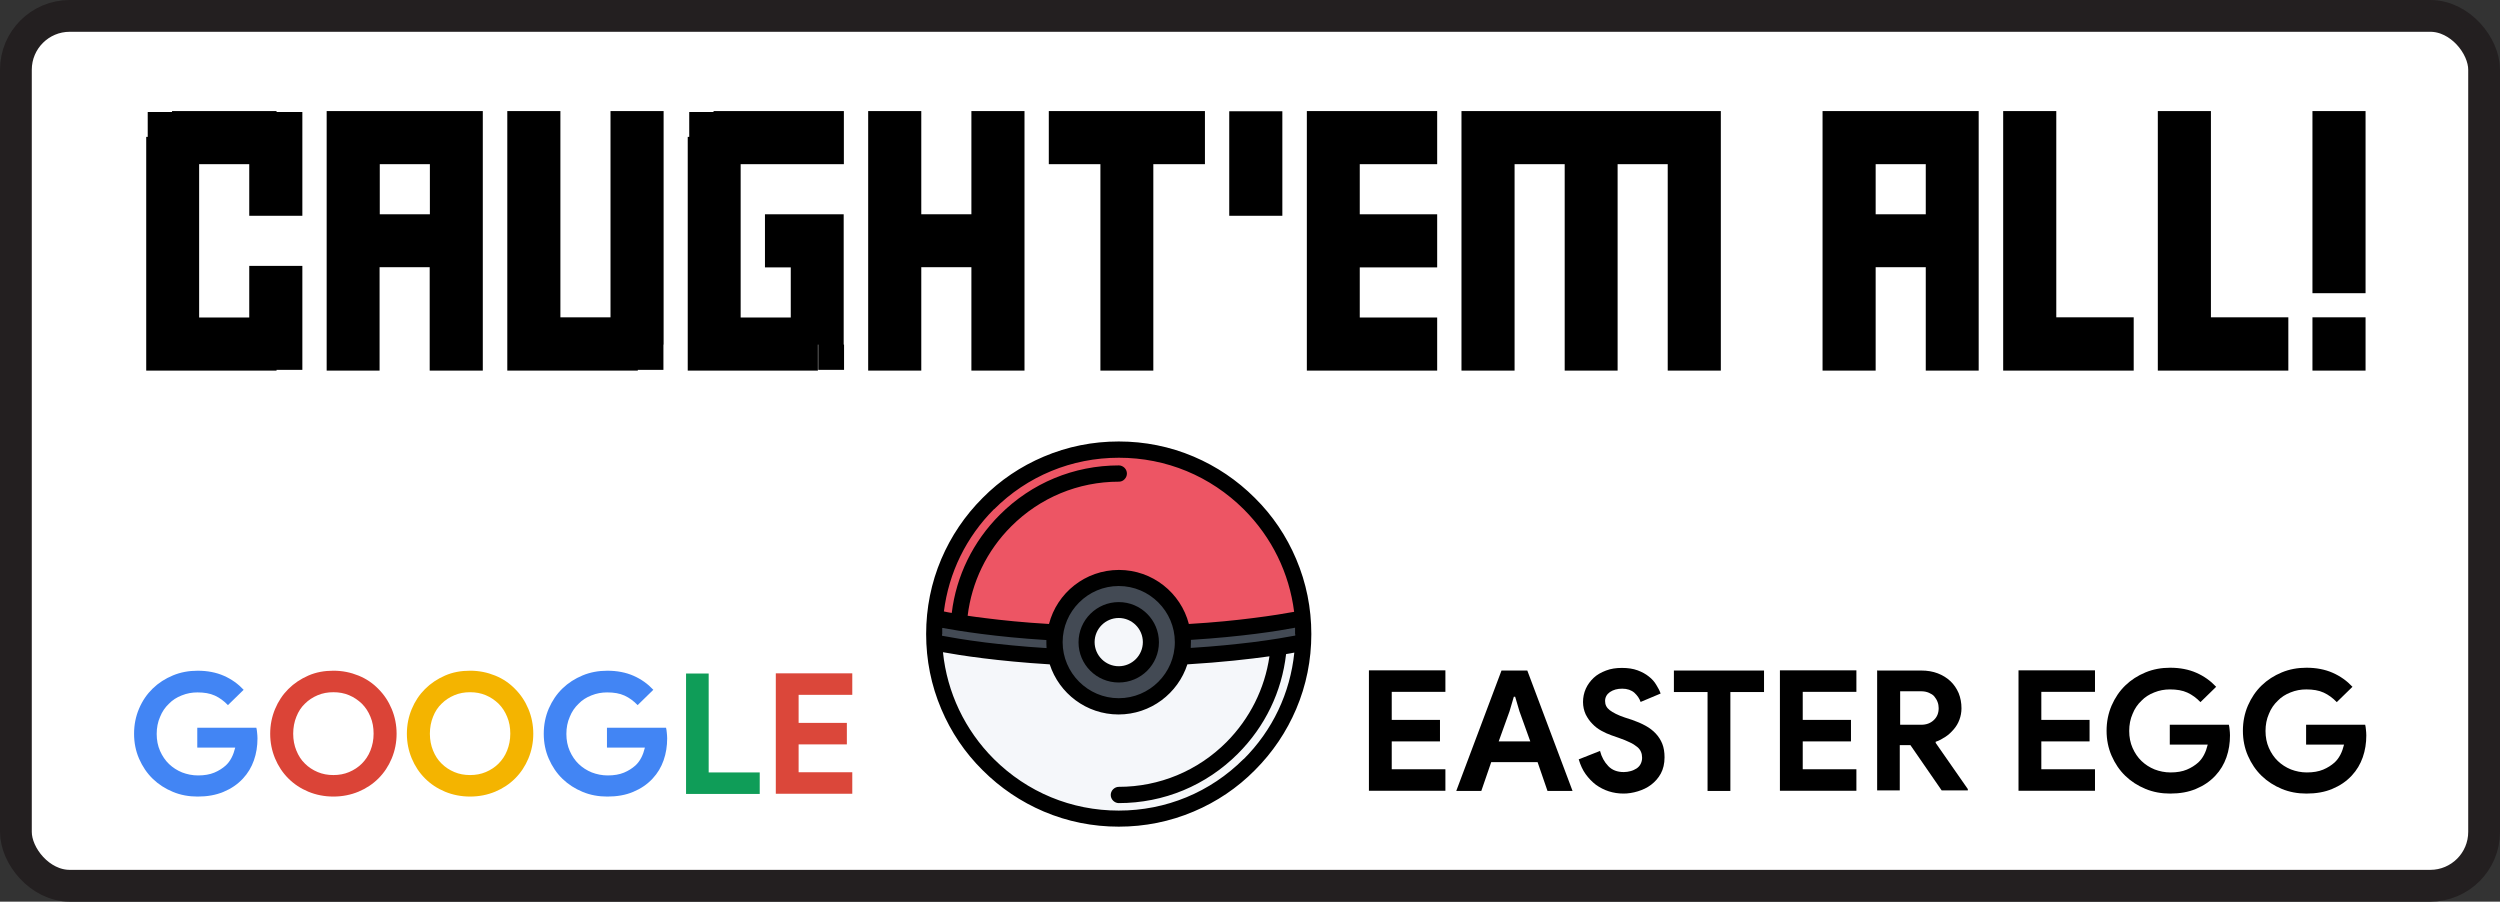 <?xml version="1.0" encoding="UTF-8"?>
<svg id="Layer_2" data-name="Layer 2" xmlns="http://www.w3.org/2000/svg" viewBox="0 0 133.7 48.22">
  <rect x="0" y="0" width="133.7" height="48.22" fill="#333333" stroke="none"/>
  <defs>
    <style>
      .cls-1 {
        fill: #db473a;
      }

      .cls-2 {
        fill: #434a54;
      }

      .cls-3 {
        fill: #f5f7fa;
      }

      .cls-4 {
        fill: #ed5564;
      }

      .cls-5 {
        fill: #4285f4;
      }

      .cls-6 {
        fill: #f4b400;
      }

      .cls-7 {
        fill: #fff;
        stroke: #231f20;
        stroke-miterlimit: 10;
        stroke-width: 1.7px;
      }

      .cls-8 {
        fill: #0f9d58;
      }

      .cls-9 {
        fill: #db4437;
      }
    </style>
  </defs>
  <g id="Layer_1-2" data-name="Layer 1">
    <rect class="cls-7" x=".85" y=".85" width="132" height="46.52" rx="2.88" ry="2.88"/>
    <g>
      <path d="M9.2,19.82v-1.39h-1.38V7.32h1.38v-1.38h5.59v1.38h1.38v4.22h-2.84v-2.76h-2.68v8.2h2.68v-2.76h2.84v4.21h-1.38v1.39h-5.59ZM7.82,18.43h1.38v1.39h-1.38v-1.39ZM7.9,5.99h1.3v1.33h-1.3v-1.33ZM14.79,5.99h1.38v1.33h-1.38v-1.33ZM14.79,18.4h1.38v1.38h-1.38v-1.38Z"/>
      <path d="M20.31,19.82h-2.84V5.94h8.35v13.88h-2.84v-5.53h-2.68v5.53ZM20.31,8.78v2.68h2.68v-2.68h-2.68Z"/>
      <path d="M28.51,19.82v-1.39h-1.38V5.94h2.84v11.03h2.68V5.94h2.84v12.49h-1.38v1.39h-5.59ZM27.13,18.43h1.38v1.39h-1.38v-1.39ZM34.1,18.43h1.38v1.35h-1.38v-1.35Z"/>
      <path d="M38.16,19.82v-1.39h-1.38V7.32h1.38v-1.38h6.97v2.84h-5.52v8.2h2.68v-2.68h-1.38v-2.84h4.21v6.97h-1.38v1.39h-5.59ZM36.78,18.43h1.38v1.39h-1.38v-1.39ZM36.86,5.99h1.3v1.33h-1.3v-1.33ZM43.76,18.43h1.38v1.35h-1.38v-1.35Z"/>
      <path d="M49.27,19.82h-2.84V5.94h2.84v5.52h2.68v-5.52h2.84v13.88h-2.84v-5.53h-2.68v5.53Z"/>
      <path d="M61.69,19.82h-2.84v-11.04h-2.76v-2.84h8.35v2.84h-2.76v11.04Z"/>
      <path d="M68.58,11.54h-2.84v-5.59h2.84v5.59Z"/>
      <path d="M76.86,19.82h-6.97V5.94h6.97v2.84h-4.14v2.68h4.14v2.84h-4.14v2.68h4.14v2.85Z"/>
      <path d="M81,19.82h-2.84V5.94h13.87v13.88h-2.84v-11.04h-2.68v11.04h-2.83v-11.04h-2.68v11.04Z"/>
      <path d="M100.31,19.82h-2.84V5.94h8.35v13.88h-2.83v-5.53h-2.68v5.53ZM100.31,8.78v2.68h2.68v-2.68h-2.68Z"/>
      <path d="M107.13,19.82V5.94h2.84v11.03h4.14v2.85h-6.97Z"/>
      <path d="M115.4,19.82V5.94h2.84v11.03h4.14v2.85h-6.97Z"/>
      <path d="M126.51,15.68h-2.84V5.94h2.84v9.73ZM126.51,19.82h-2.84v-2.85h2.84v2.85Z"/>
    </g>
    <g>
      <path class="cls-4" d="M69.4,31.7l-.6-2.07-1.65-2.39-2.15-1.77-2.61-1.05-2.23-.26-2.61.32-2.82,1.11-2.03,1.55-1.53,1.93-.86,2.61v1.47l1.59.14,4.45.62.76-1.81,1.89-1.05h1.11l1.03.16,1.33.89,1.09,1.67,5.97-.66-.1-1.41Z"/>
      <path class="cls-3" d="M63.25,35.22l-.2.2-.66,1.35-1.23.8-1.16.1-.98-.18-.62-.2-.82-.52-.5-.6-.52-.95-.97-.18-3.02-.3-2.27-.18-.16.52,1.03,3.6,2.72,3.12,4.49,1.85,3.44.1,2.53-.89,2.61-2.05,1.99-2.98.93-3.49-6.62.88Z"/>
      <path class="cls-2" d="M69.87,33.21l-1.45.12-4.99.72-.32-.32-.3-.7-.54-1.07-1.51-.76h-.93l-1.73.35-.94.84-.58,1.53h-1.67l-4.77-.48.08.91.93.19,3.94.45,1.39.22.46,1.1,1.03.93.93.38h1.82s1.18-.72,1.28-.78c.09-.06,1.27-1.61,1.27-1.61l.5-.26,5.27-.62.95-.31-.1-.82Z"/>
      <path class="cls-3" d="M61.48,34.34c0,.88-.71,1.59-1.59,1.59s-1.59-.71-1.59-1.59.71-1.59,1.59-1.59,1.59.71,1.59,1.59Z"/>
      <path d="M69.32,29.9c-.52-1.23-1.26-2.33-2.21-3.27-.95-.95-2.05-1.69-3.27-2.21-1.27-.54-2.62-.81-4.01-.81s-2.74.27-4.01.81c-1.23.52-2.33,1.26-3.27,2.21-.95.95-1.69,2.05-2.21,3.27-.54,1.27-.81,2.62-.81,4.01s.27,2.74.81,4.01c.52,1.23,1.26,2.33,2.21,3.27.95.95,2.05,1.69,3.27,2.21,1.27.54,2.62.81,4.01.81s2.74-.27,4.01-.81c1.23-.52,2.33-1.26,3.27-2.21.95-.95,1.69-2.05,2.21-3.27.54-1.27.81-2.62.81-4.01s-.27-2.74-.81-4.01h0ZM69.27,33.91s0,.05,0,.08c-.42.08-1.21.22-2.32.36-.84.1-1.94.22-3.27.3,0-.1.01-.2.01-.31,0-.04,0-.08,0-.12,2.74-.17,4.69-.48,5.57-.65,0,.11,0,.22,0,.33h0ZM53.16,27.24c1.78-1.78,4.15-2.76,6.68-2.76s4.89.98,6.68,2.76c1.5,1.5,2.43,3.41,2.69,5.48-.43.08-1.2.21-2.25.34-.86.11-2.01.23-3.38.31-.43-1.66-1.94-2.89-3.74-2.89s-3.31,1.23-3.74,2.89c-1.37-.08-2.52-.2-3.38-.31-.33-.04-.65-.08-.97-.13.22-1.8,1.02-3.47,2.33-4.78,1.54-1.54,3.59-2.39,5.76-2.39.11,0,.22-.04.3-.13.17-.17.17-.44,0-.61,0,0,0,0,0,0-.08-.08-.19-.13-.3-.13-2.41,0-4.67.94-6.37,2.64-1.43,1.43-2.33,3.27-2.57,5.25-.14-.02-.28-.05-.42-.08.26-2.07,1.19-3.98,2.69-5.48ZM62.83,34.34c0,1.66-1.35,3-3,3s-3-1.35-3-3,1.35-3,3-3,3,1.35,3,3ZM50.39,33.91c0-.11,0-.22,0-.33.88.16,2.83.48,5.57.65,0,.14,0,.28.01.43-1.33-.08-2.43-.2-3.27-.3-1.11-.14-1.9-.28-2.32-.36,0-.03,0-.05,0-.08ZM66.51,40.59c-1.78,1.78-4.15,2.76-6.68,2.76s-4.89-.98-6.68-2.76c-1.55-1.55-2.5-3.56-2.72-5.71.92.17,2.92.48,5.71.65.5,1.55,1.96,2.68,3.68,2.68s3.18-1.13,3.68-2.68c1.83-.11,3.32-.28,4.39-.43-.25,1.73-1.05,3.33-2.3,4.59-1.54,1.54-3.59,2.39-5.76,2.39-.11,0-.22.05-.3.13-.17.17-.17.44,0,.61.08.08.19.13.3.13,2.41,0,4.67-.94,6.37-2.64,1.46-1.46,2.35-3.32,2.58-5.33.17-.03.31-.05.44-.08-.22,2.16-1.16,4.16-2.72,5.71Z"/>
      <path d="M59.83,32.2c-1.18,0-2.15.96-2.15,2.15s.96,2.15,2.15,2.15,2.15-.96,2.15-2.15-.96-2.15-2.15-2.15h0ZM59.83,35.63c-.71,0-1.29-.58-1.29-1.29s.58-1.29,1.29-1.29,1.29.58,1.29,1.29-.58,1.29-1.29,1.29Z"/>
    </g>
    <g>
      <path d="M74.43,37.01v1.49h2.58v1.15h-2.58v1.49h2.87v1.15h-4.09v-6.44h4.09v1.15h-2.87Z"/>
      <path d="M80.3,35.86h1.38l2.42,6.44h-1.34l-.53-1.54h-2.48l-.53,1.54h-1.34l2.42-6.44ZM81.84,39.65l-.58-1.61-.23-.78h-.07l-.23.78-.58,1.61h1.69Z"/>
      <path d="M86.83,42.44c-.28,0-.54-.04-.79-.12-.25-.08-.48-.2-.69-.35-.21-.16-.39-.35-.55-.57s-.28-.49-.37-.79l1.14-.45c.08.32.23.59.44.81s.49.32.83.32c.13,0,.25-.02.36-.05.12-.03.22-.08.32-.14.09-.06.17-.14.22-.24.05-.1.08-.21.08-.33,0-.12-.02-.23-.06-.32-.04-.1-.11-.19-.21-.27-.1-.08-.23-.17-.39-.24-.16-.08-.36-.16-.59-.24l-.4-.14c-.17-.06-.35-.14-.53-.24-.18-.1-.34-.22-.48-.37-.14-.14-.26-.31-.36-.51-.09-.2-.14-.42-.14-.66s.05-.49.15-.71.24-.41.42-.58c.18-.17.4-.29.66-.39s.54-.14.85-.14.6.04.84.13c.24.09.44.2.6.33.17.13.3.28.4.45.1.16.18.31.23.46l-1.07.45c-.06-.18-.17-.34-.33-.49-.16-.14-.38-.22-.65-.22s-.48.06-.66.18c-.17.12-.26.28-.26.48s.08.36.25.49.44.27.8.39l.4.13c.26.09.49.19.71.31s.4.26.55.42c.15.16.27.35.35.55s.12.45.12.72c0,.34-.07.63-.2.87-.13.24-.31.44-.52.6-.21.16-.45.27-.71.35-.26.08-.52.12-.77.12Z"/>
      <path d="M91.32,42.3v-5.29h-1.8v-1.15h4.82v1.15h-1.8v5.29h-1.22Z"/>
      <path d="M96.41,37.01v1.49h2.58v1.15h-2.58v1.49h2.87v1.15h-4.09v-6.44h4.09v1.15h-2.87Z"/>
      <path d="M100.4,35.86h2.35c.32,0,.62.05.88.15.26.1.49.24.68.42.19.18.33.39.44.64.1.25.15.52.15.81,0,.22-.04.42-.11.61-.07.19-.17.36-.3.51-.13.15-.27.29-.44.4s-.34.21-.53.27v.06s1.72,2.47,1.72,2.47v.07h-1.4l-1.67-2.42h-.57v2.42h-1.21v-6.44ZM102.74,38.76c.28,0,.5-.08.68-.25.18-.17.26-.38.26-.64,0-.11-.02-.23-.06-.33-.04-.11-.1-.2-.17-.29s-.18-.15-.29-.2c-.12-.05-.25-.08-.4-.08h-1.14v1.79h1.12Z"/>
      <path d="M109.17,37.01v1.49h2.58v1.15h-2.58v1.49h2.87v1.15h-4.09v-6.44h4.09v1.15h-2.87Z"/>
      <path d="M116.04,38.76h3.16c.02.07.03.16.04.26.01.1.02.2.02.31,0,.41-.06.8-.19,1.17s-.32.69-.59.98c-.29.31-.63.54-1.04.71-.4.17-.86.25-1.38.25-.47,0-.91-.08-1.32-.25s-.77-.4-1.08-.7c-.31-.3-.55-.66-.73-1.07-.18-.41-.27-.86-.27-1.34s.09-.93.27-1.35c.18-.41.42-.77.73-1.07s.67-.53,1.08-.7.85-.25,1.32-.25c.52,0,.99.09,1.4.27.41.18.76.43,1.06.75l-.84.82c-.21-.22-.44-.39-.7-.51-.26-.12-.57-.17-.93-.17-.29,0-.57.05-.84.16-.26.1-.5.25-.69.45-.2.19-.36.42-.47.7-.12.27-.18.58-.18.91s.06.64.18.91c.12.27.28.51.48.7.2.19.43.34.7.45.26.1.55.16.85.16.34,0,.63-.05.87-.15.24-.1.44-.23.61-.38.12-.11.22-.24.31-.41s.15-.35.2-.55h-2.03v-1.04Z"/>
      <path d="M123.33,38.76h3.16c.02.07.03.16.04.26.01.1.02.2.02.31,0,.41-.06.8-.19,1.17s-.32.69-.59.98c-.29.31-.63.54-1.04.71-.4.17-.86.25-1.38.25-.47,0-.91-.08-1.32-.25s-.77-.4-1.08-.7c-.31-.3-.55-.66-.73-1.07-.18-.41-.27-.86-.27-1.34s.09-.93.27-1.35c.18-.41.42-.77.73-1.07s.67-.53,1.08-.7.85-.25,1.32-.25c.52,0,.99.09,1.4.27.41.18.76.43,1.06.75l-.84.82c-.21-.22-.44-.39-.7-.51-.26-.12-.57-.17-.93-.17-.29,0-.57.05-.84.16-.26.1-.5.25-.69.45-.2.19-.36.42-.47.7-.12.27-.18.58-.18.91s.06.64.18.91c.12.27.28.51.48.7.2.19.43.34.7.45.26.1.55.16.85.16.34,0,.63-.05.87-.15.24-.1.44-.23.61-.38.12-.11.22-.24.31-.41s.15-.35.2-.55h-2.03v-1.04Z"/>
    </g>
    <g>
      <path class="cls-5" d="M10.55,38.92h3.16c.02.07.03.16.04.26.01.1.02.2.02.31,0,.41-.06.8-.19,1.17s-.32.69-.59.98c-.29.31-.63.54-1.04.71s-.86.25-1.38.25c-.47,0-.91-.08-1.32-.25s-.77-.4-1.08-.7c-.31-.3-.55-.66-.73-1.07-.18-.41-.27-.86-.27-1.34s.09-.93.27-1.35.42-.77.73-1.07.67-.53,1.08-.7.85-.25,1.32-.25c.52,0,.99.09,1.4.27.41.18.76.43,1.06.75l-.84.82c-.21-.22-.44-.39-.7-.51-.26-.12-.57-.17-.93-.17-.29,0-.57.05-.84.16-.26.1-.5.25-.69.45-.2.19-.36.42-.47.7-.12.27-.18.58-.18.91s.06.64.18.91c.12.27.28.51.48.7.2.19.43.34.7.45.26.1.55.16.85.16.34,0,.63-.05.87-.15.24-.1.44-.23.61-.38.12-.11.22-.24.31-.41s.15-.35.2-.55h-2.03v-1.04Z"/>
      <path class="cls-9" d="M17.83,42.6c-.48,0-.93-.09-1.34-.26s-.77-.41-1.07-.71c-.3-.3-.54-.66-.71-1.07s-.26-.85-.26-1.32.09-.91.26-1.32c.17-.41.41-.77.71-1.07s.66-.54,1.07-.72.86-.26,1.34-.26.92.09,1.34.26.77.41,1.07.72c.3.3.54.66.71,1.07.17.41.26.85.26,1.32s-.09.91-.26,1.32-.41.77-.71,1.07c-.3.3-.66.54-1.07.71s-.86.26-1.34.26ZM17.83,41.45c.3,0,.58-.05.84-.16.26-.11.49-.26.68-.45.19-.19.35-.42.46-.7s.17-.57.17-.9-.05-.63-.17-.91c-.11-.27-.26-.5-.46-.7-.2-.19-.42-.34-.68-.45-.26-.11-.54-.16-.84-.16s-.58.05-.84.16c-.26.11-.49.26-.68.45-.2.19-.35.42-.46.7-.11.27-.17.58-.17.91s.06.63.17.9c.11.27.26.51.46.7.19.19.42.34.68.45s.54.16.84.16Z"/>
      <path class="cls-6" d="M25.14,42.6c-.48,0-.93-.09-1.34-.26s-.77-.41-1.07-.71c-.3-.3-.54-.66-.71-1.07s-.26-.85-.26-1.32.09-.91.26-1.32c.17-.41.41-.77.71-1.07s.66-.54,1.07-.72.86-.26,1.34-.26.92.09,1.34.26.77.41,1.07.72c.3.3.54.66.71,1.07.17.41.26.85.26,1.32s-.09.91-.26,1.32-.41.77-.71,1.07c-.3.3-.66.54-1.07.71s-.86.26-1.34.26ZM25.14,41.45c.3,0,.58-.05.84-.16.26-.11.49-.26.68-.45.19-.19.35-.42.46-.7s.17-.57.17-.9-.05-.63-.17-.91c-.11-.27-.26-.5-.46-.7-.2-.19-.42-.34-.68-.45-.26-.11-.54-.16-.84-.16s-.58.05-.84.16c-.26.11-.49.26-.68.45-.2.19-.35.42-.46.7-.11.27-.17.58-.17.91s.06.63.17.9c.11.27.26.51.46.7.19.19.42.34.68.45s.54.16.84.16Z"/>
      <path class="cls-5" d="M32.46,38.92h3.16c.02.07.03.16.04.26.01.1.02.2.02.31,0,.41-.06.8-.19,1.17s-.32.69-.59.98c-.29.31-.63.54-1.04.71-.4.17-.86.25-1.38.25-.47,0-.91-.08-1.32-.25s-.77-.4-1.08-.7c-.31-.3-.55-.66-.73-1.07-.18-.41-.27-.86-.27-1.34s.09-.93.27-1.35c.18-.41.42-.77.73-1.07s.67-.53,1.08-.7.85-.25,1.32-.25c.52,0,.99.09,1.4.27.41.18.76.43,1.06.75l-.84.82c-.21-.22-.44-.39-.7-.51-.26-.12-.57-.17-.93-.17-.29,0-.57.05-.84.16-.26.1-.5.25-.69.45-.2.19-.36.42-.47.7-.12.27-.18.58-.18.91s.06.64.18.91c.12.27.28.51.48.7.2.19.43.34.7.45.26.1.55.16.85.16.34,0,.63-.05.87-.15.24-.1.44-.23.61-.38.12-.11.22-.24.31-.41s.15-.35.2-.55h-2.03v-1.04Z"/>
      <path class="cls-8" d="M36.69,36.02h1.21v5.29h2.73v1.15h-3.94v-6.44Z"/>
      <path class="cls-1" d="M42.71,37.17v1.49h2.58v1.15h-2.58v1.49h2.87v1.15h-4.09v-6.44h4.09v1.15h-2.87Z"/>
    </g>
  </g>
</svg>